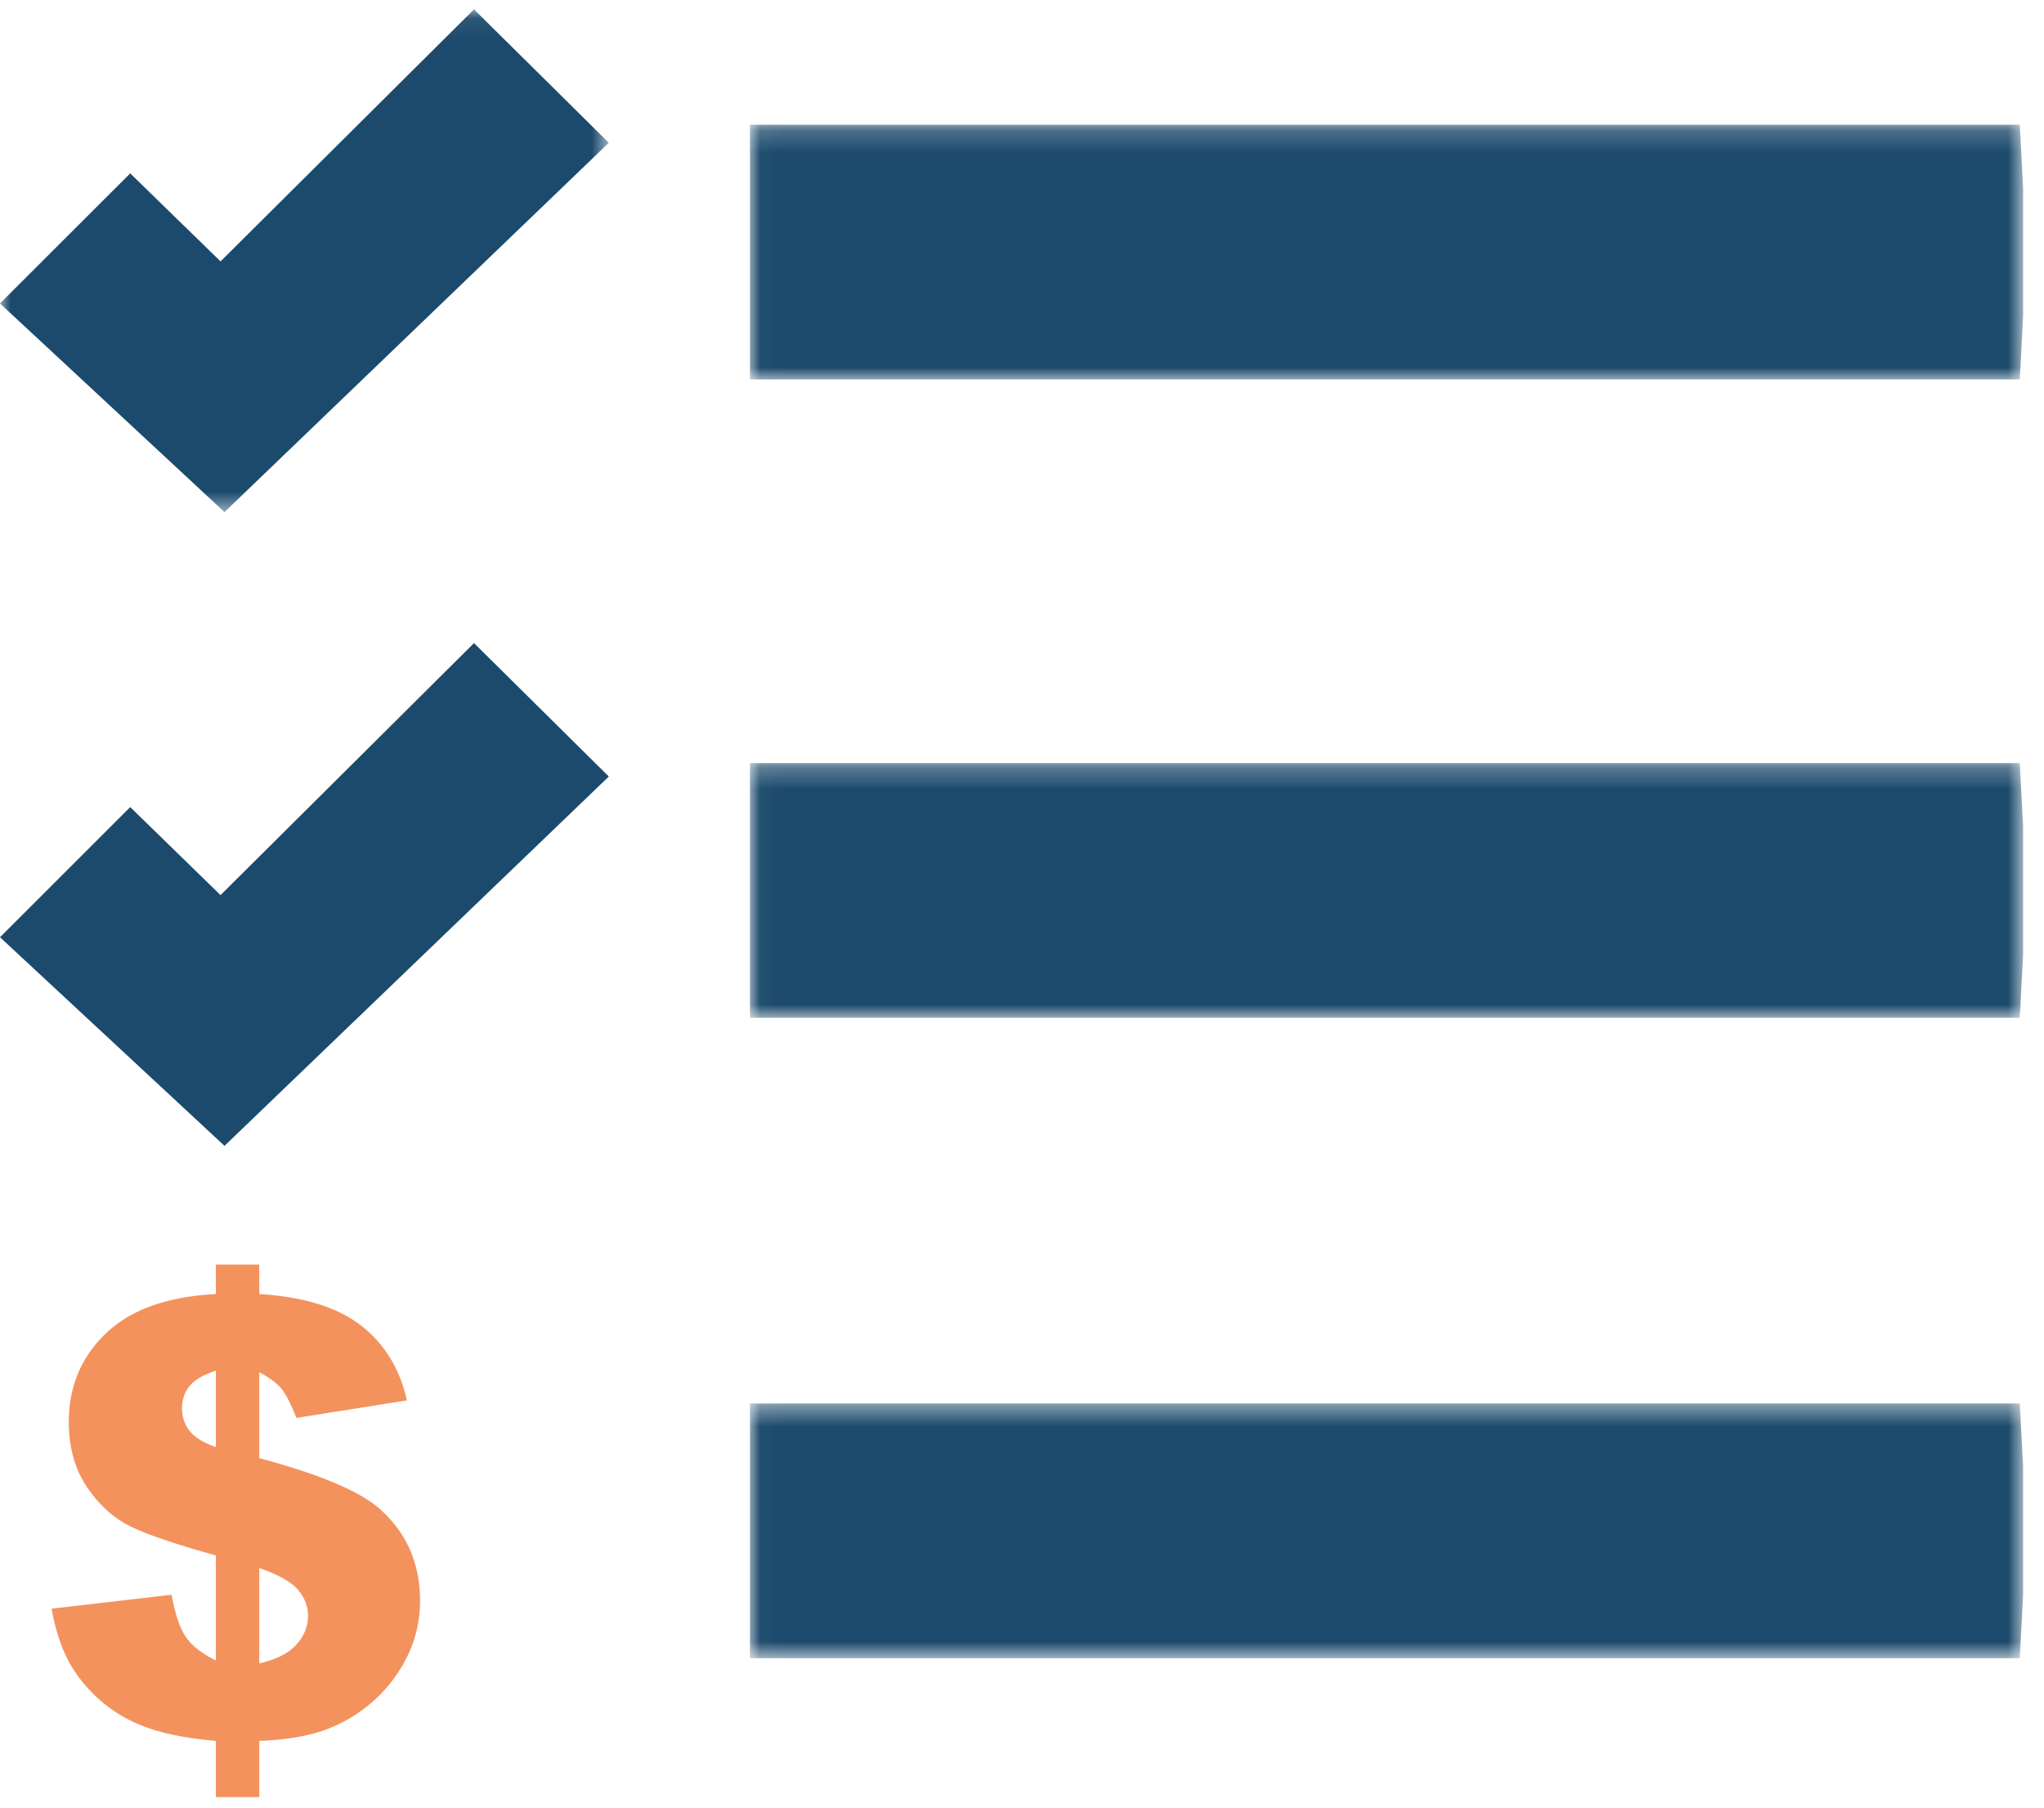 <?xml version="1.0" encoding="UTF-8"?>
<svg viewBox="0 0 95 84" xmlns="http://www.w3.org/2000/svg" xmlns:xlink="http://www.w3.org/1999/xlink"><defs><path id="a" d="M0 .071h28.296v23.362H0z"/><path id="c" d="M.031.429h59.173v11.835H.031z"/><path id="e" d="M.031.272h59.173v11.835H.031z"/><path id="g" d="M.031.208h59.173v11.835H.031z"/></defs><g fill="none" fill-rule="evenodd"><g transform="translate(0 .364)"><mask id="b" fill="#fff"><use xlink:href="#a"/></mask><path d="M22.03.07a.093.093 0 01-.005.006L10.25 11.783l-4.198-4.09L0 13.738l.005.005 10.429 9.69L28.296 6.271 22.03.071z" fill="#1C4A6C" mask="url(#b)"/></g><path d="M22.03 29.884l-.005.006L10.25 41.596l-4.198-4.09L0 43.552l.005.006 10.429 9.69 17.862-17.163-6.265-6.2z" fill="#1C4A6C"/><g transform="translate(34.826 64.792)"><mask id="d" fill="#fff"><use xlink:href="#c"/></mask><path fill="#1C4A6C" mask="url(#d)" d="M59.048.429H.031V12.264h59.017l.156-2.959V3.388z"/></g><g transform="translate(34.826 35.19)"><mask id="f" fill="#fff"><use xlink:href="#e"/></mask><path fill="#1C4A6C" mask="url(#f)" d="M59.048.272H.031V12.107h59.017l.156-2.959V3.231z"/></g><g transform="translate(34.826 5.588)"><mask id="h" fill="#fff"><use xlink:href="#g"/></mask><path fill="#1C4A6C" mask="url(#h)" d="M59.048.208H.031V12.043h59.017l.156-2.959V3.167z"/></g><path d="M12.05 77.297c.783-.175 1.356-.465 1.72-.865.363-.403.545-.852.545-1.35 0-.436-.154-.834-.462-1.2-.307-.364-.907-.705-1.803-1.018v4.433zm-2.016-13.601c-.589.193-.999.434-1.229.722-.23.285-.345.624-.345 1.013 0 .407.117.76.35 1.061.235.301.642.552 1.224.755v-3.551zm8.88 1.38l-5.138.815c-.257-.653-.49-1.107-.697-1.36-.207-.253-.55-.508-1.029-.766v3.995c2.799.746 4.668 1.533 5.606 2.364 1.243 1.114 1.865 2.527 1.865 4.241a5.793 5.793 0 01-.67 2.764 6.759 6.759 0 01-1.712 2.101 6.896 6.896 0 01-2.216 1.223c-.783.252-1.74.402-2.873.448v2.61h-2.016v-2.61c-1.353-.12-2.451-.338-3.293-.656a6.661 6.661 0 01-2.182-1.318c-.612-.562-1.084-1.167-1.415-1.816-.332-.65-.58-1.434-.746-2.355l5.579-.648c.165.91.389 1.569.67 1.974.28.405.743.764 1.387 1.077V72.28c-1.86-.515-3.178-.964-3.956-1.341-.778-.378-1.452-.983-2.023-1.816-.57-.836-.856-1.85-.856-3.047 0-1.642.573-3.01 1.719-4.111 1.146-1.102 2.852-1.712 5.116-1.832v-1.367h2.016v1.367c2.062.129 3.639.617 4.73 1.464 1.09.847 1.802 2.007 2.133 3.48z" fill="#F4925D"/></g></svg>
